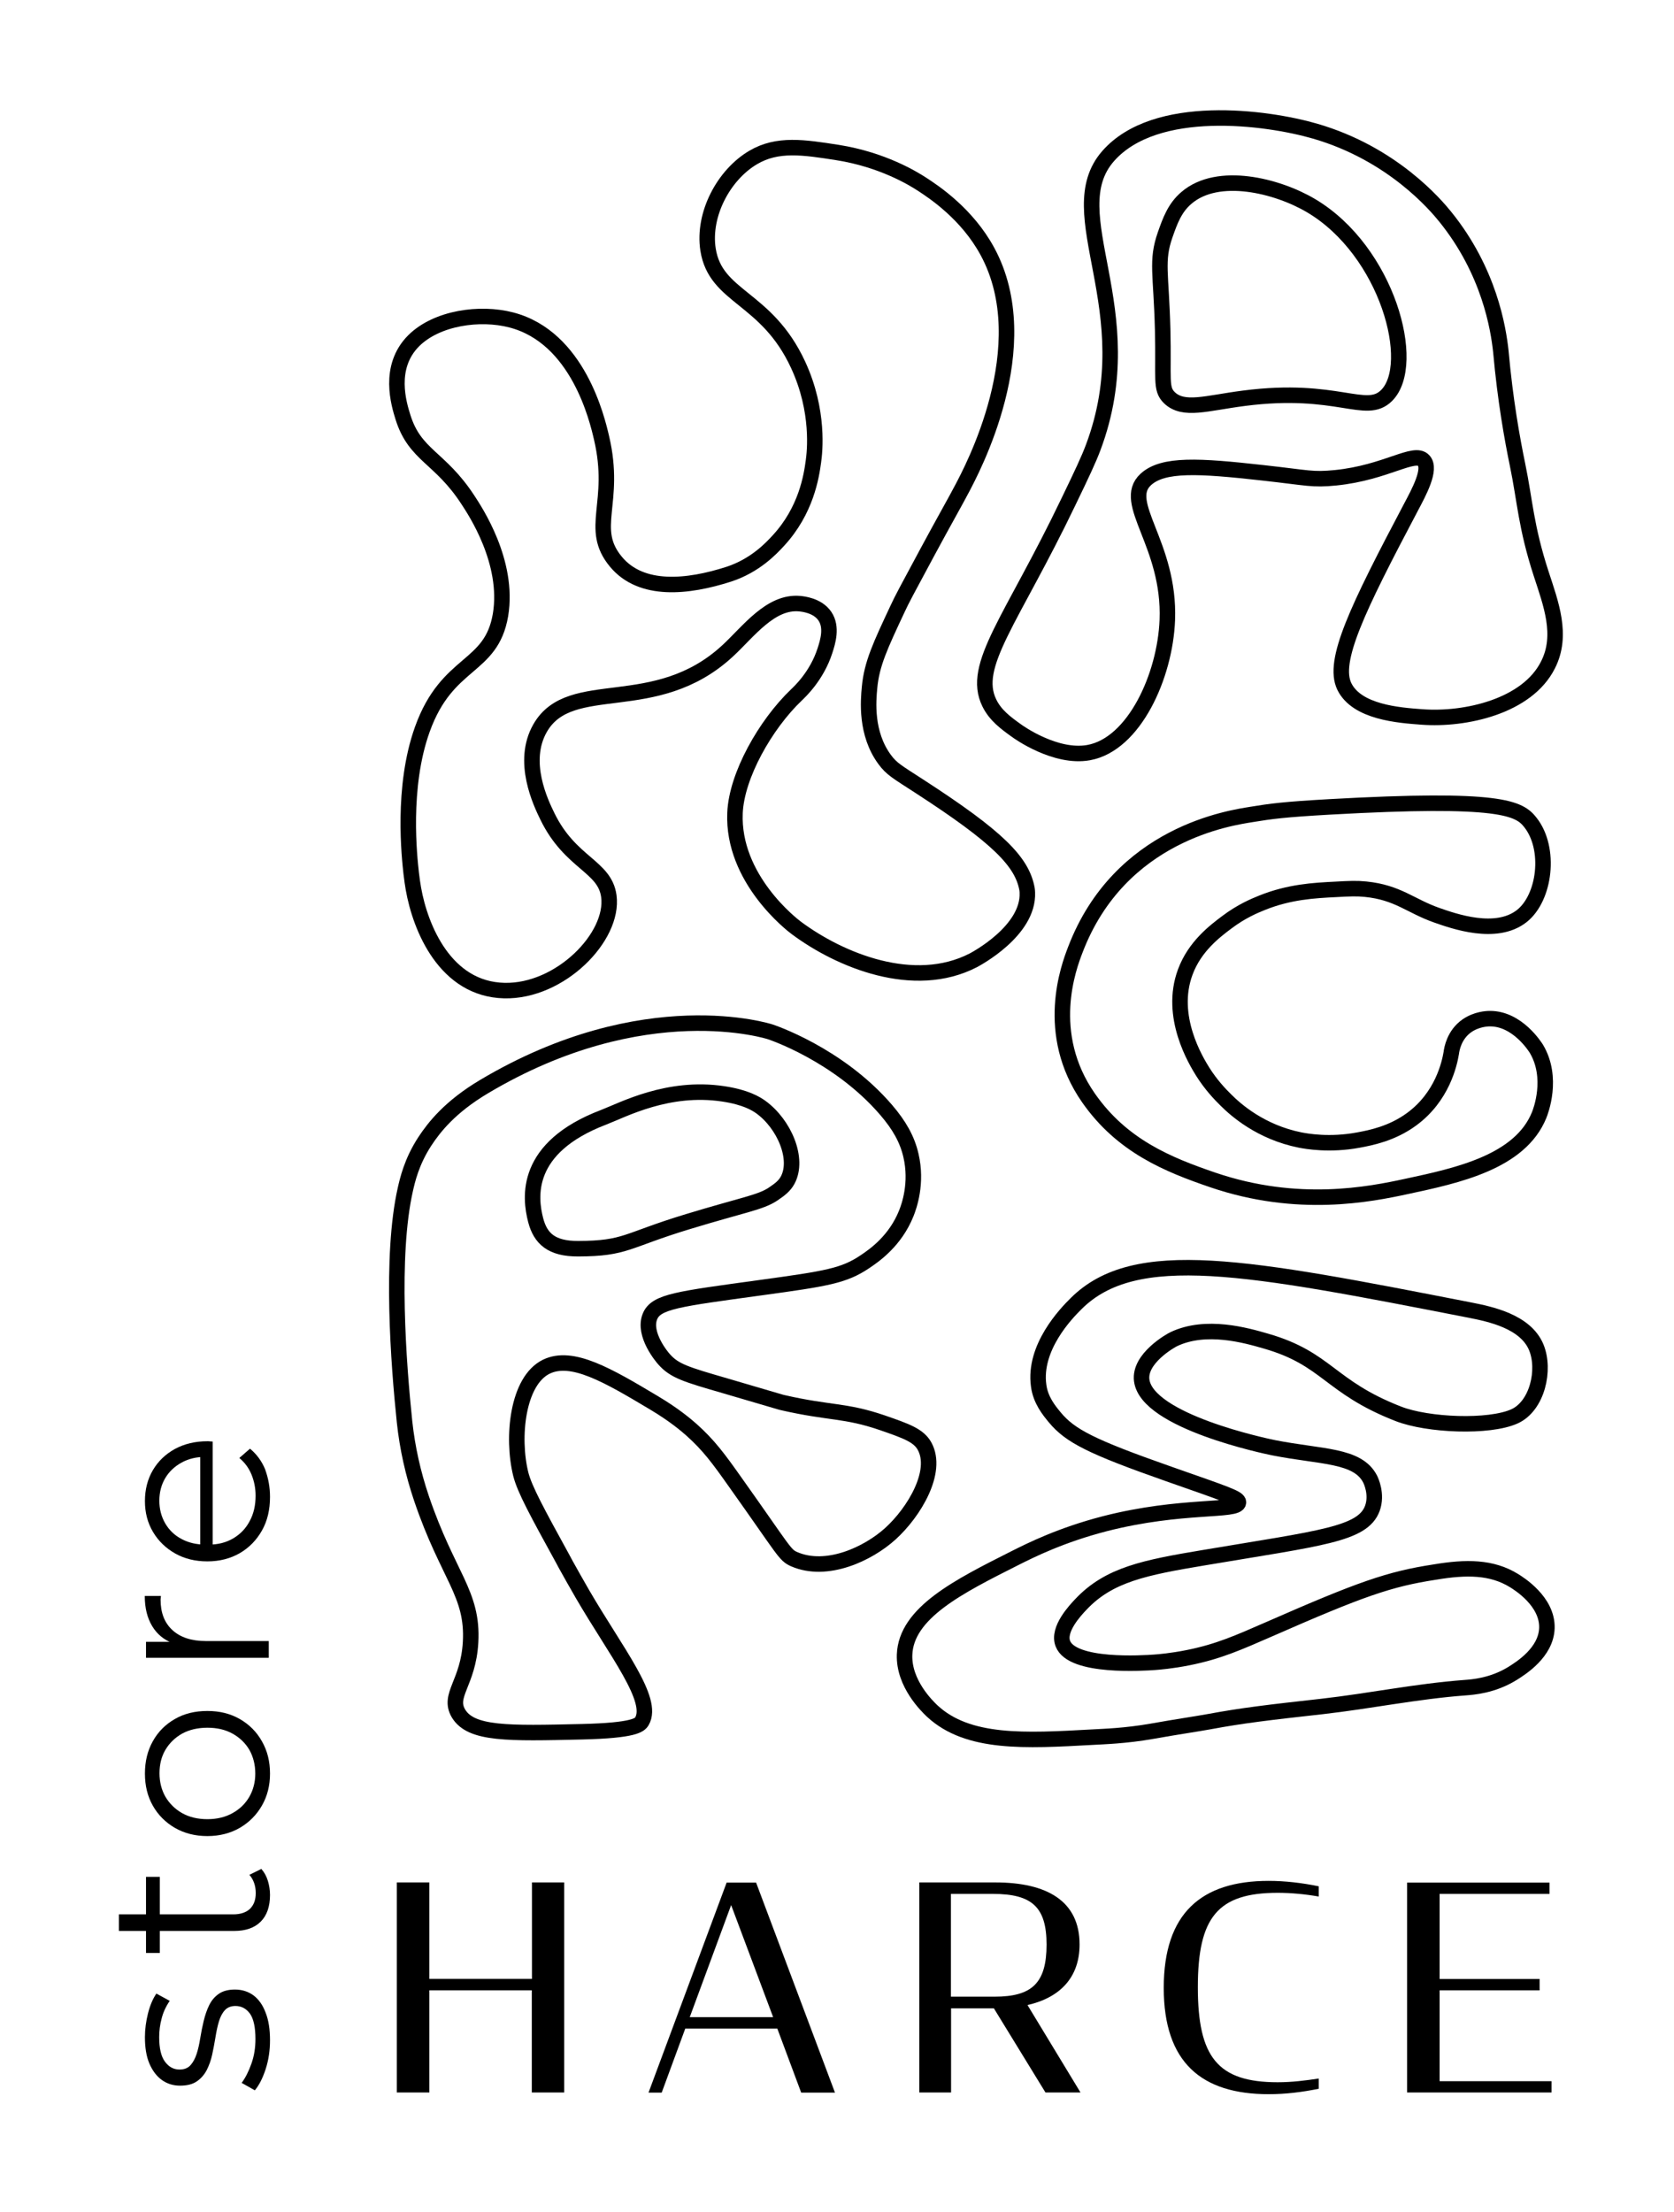 <svg xmlns="http://www.w3.org/2000/svg" xmlns:xlink="http://www.w3.org/1999/xlink" id="a" x="0px" y="0px" viewBox="0 0 1080 1427.1" style="enable-background:new 0 0 1080 1427.1;" xml:space="preserve"><style type="text/css">	.st0{fill:none;stroke:#000000;stroke-width:10;stroke-miterlimit:10;}</style><g>	<g>		<path class="st0" d="M325.3,639c36.1,0.9,71-34.7,67.5-60.9c-2.6-19.5-24.8-21.1-39.6-51.4c-4.3-8.8-17.2-35.4-4.7-57.1    c19.6-34,74.3-6.5,121-49.8c13.4-12.4,27.6-32.1,46.4-30.4c1.8,0.2,11.5,1,16.3,8.1c4.8,7.1,1.9,16.5,0,22.3    c-5.2,16.1-16,26.2-18.4,28.5c-20,19.1-38.6,52-39.6,76.1c-1.8,42.5,36.9,72.2,39.6,74.2c28.1,20.9,75.8,40.6,114.1,20.9    c1.5-0.8,36-19,34.9-43.8c0-0.7-0.1-1.4-0.2-2.2c-3.2-17.7-18.8-33.5-69.6-66.4c-14.2-9.2-17.8-11.1-22.2-17.1    c-12.5-16.9-10.6-38-9.8-46.5c1.4-15.3,7-27.1,18-50.6c3.1-6.7,5.6-11.2,19.3-36.7c11.1-20.6,18-32.6,22.6-41.4    c5.5-10.6,49.4-91.4,16.1-152.7c-13.1-24.1-34.2-38.1-42.2-43.3c-5.7-3.7-25.4-15.8-54.4-20.4c-21.8-3.4-38.8-6.1-54.5,3.2    c-19,11.2-32.6,36.7-29.1,59.4c4.9,31.2,37.7,30.2,58.1,74.3c13.9,30,10.7,56.6,9.9,62.3c-1.3,9.7-4.7,31.7-22.6,51.1    c-4.6,5-14.9,16.1-32,21.7c-26.4,8.5-56.4,11.7-72.8-8c-18-21.6,0.6-37.8-9.3-79.9c-2.8-12.1-15.2-64.9-58.2-76.1    c-20.3-5.3-48-1.4-62.9,13.3c-17.2,17.1-9.6,41.1-7,49.5c7.8,24.8,23.8,25.5,41.9,53.3c4.5,6.9,26.7,40,21,74.2    c-6,35.2-34.3,28.9-50.4,73.7c-13.5,37.5-8.3,83-7.2,93c0.5,4.4,0.9,6.7,1.4,9.8C271.2,598.8,287.4,638.1,325.3,639L325.3,639z"></path>		<path class="st0" d="M976.8,1019.6c2.9,1.8,21.7,13.3,21.2,30.6c-0.5,15.8-16.8,25.9-22.2,29.3c-12.8,7.9-25.5,8.8-30.9,9.2    c-30.8,2.3-61.2,8.6-92,12.1c-34.2,3.8-51.3,5.8-72.8,9.8c-8.2,1.5-20.1,3.2-37,6.2c-17,3-31.4,3.4-38.4,3.8    c-43.4,2.4-80.2,4.5-103.2-16.8c-3.3-3.1-18.5-17.8-17.9-36.3c0.9-27.1,34.9-44.1,70.8-62.2c10.9-5.5,30.2-15.1,58.4-22.4    c49.6-12.7,85.7-7.6,86.2-13.7c0.2-2.8-7.4-5.2-45-18.4c-50.4-17.7-63.6-24.6-73.5-36.5c-3.8-4.6-9.2-11.2-10.4-20.5    c-3.4-24.6,17.7-46.5,24.1-52.8c38.1-38.1,110.1-24,254.1,4.1c13.2,2.6,35.8,7.3,42.8,23.9c6.1,14.6,0.7,38.1-14.1,44.7    c-16.3,7.3-55.7,5.8-74.9-1.7c-44.6-17.4-45.7-35.5-85.4-46.9c-12.8-3.7-38.5-11.1-59.3-1.3c-2,0.9-22.7,12.5-20.8,26.7    c3.5,26.4,80.1,42.4,85.1,43.4c30.9,6.1,54.3,4.5,62.3,20.3c0.4,0.8,4.7,9.7,1.4,18.8c-6.2,16.8-33.1,19.1-108.6,31.8    c-38.3,6.4-61.3,10.9-79.4,30.1c-3.7,3.9-15.2,16.1-11.7,25.3c5.9,15.7,52.1,12.6,59.2,12.1c2.6-0.2,10.7-0.8,21.7-3    c19.5-3.9,32.4-9.7,51.9-18.2c59.5-26.1,77.8-32.5,107.2-37C945.9,1010.7,962.4,1010.7,976.8,1019.6L976.8,1019.6z"></path>		<path class="st0" d="M994.3,370.1c-9.9-30.4-10.4-46.9-15.2-70.1c-3.5-16.9-8-41.9-10.8-73.2c-1.6-15-7.5-51.9-35.9-87    c-5.9-7.3-33.9-40.7-84-55.2c-31.4-9.1-102.9-18.6-133.4,16c-32.9,37.3,23.6,99.1-9.7,188c-2.8,7.5-7.1,16.7-15.9,34.9    c-36.8,76.8-63.1,105.7-51.1,130c3.9,8,10.8,13,17.2,17.6c1.7,1.3,25.5,18.2,46.8,14.4c29.5-5.3,49.4-49.6,50.8-85.5    c1.9-49-30.2-75.7-13.9-90.7c11.2-10.3,34.3-8.9,75.5-4.3c29.9,3.3,31.7,4.7,47,3.2c32.6-3.3,50.8-17.7,56.8-11.1    c5.1,5.5-3.1,20.5-8.3,30.3c-34.6,65.5-50.8,99-42.9,115.4c8.1,16.6,35,18.6,50.1,19.7c27.9,2.1,67.9-6.8,81.3-33.6    C1008.5,409.7,1000.5,389.2,994.3,370.1L994.3,370.1z M894.5,255.2c-13.3,13.1-31.6-6.1-91.9,1.7c-24.2,3.1-39,8.5-48.2-0.4    c-5.9-5.8-3.5-11.7-4.3-43.9c-0.9-36.2-4.3-44.2,1.6-61.1c3.1-8.8,6.1-17.4,13.8-23.9c20.3-17.4,58.5-7.9,80.4,5.1    C895.1,161.9,914.9,235.1,894.5,255.2L894.5,255.2z"></path>		<path class="st0" d="M981.7,591c15.1-11.8,19-43.5,5.7-60.4c-7.2-9.3-19-16.3-129.5-10.1c-29.9,1.7-37.8,2.8-50.6,4.9    c-12.6,2.1-84.8,11.8-113.6,87.4c-4.1,10.7-20.5,53.8,8.6,95.5c21.6,30.9,51,42.9,80.3,52.9c54.7,18.6,101,9.3,125,4.1    c32.7-7,73.1-15.7,85.4-46c0.9-2.2,9.4-24-1.8-42.8c-0.6-0.9-12.1-19.5-30-19.4c-1.9,0-8.6,0.3-14.8,4.6    c-8.3,5.8-9.8,15.1-10.1,17.6c-1.2,7-5.8,28.2-25.6,42.7c-12.7,9.3-26.2,11.9-34.2,13.4c-18.7,3.5-33.5,0.8-37.7,0    c-25.4-5.1-41.5-19.4-47.9-25.8c-4.1-4-9.7-10-14.9-18.2c-4.4-7.1-22-35.7-11.3-64.4c6.1-16.5,19.1-26.3,26.7-32    c9.5-7.2,18-10.7,22.7-12.6c17.6-7.1,33.4-8,47.8-8.7c8.9-0.5,13.4-0.7,19.2-0.1c20.7,2.1,28.7,10.7,45.6,16.7    C938.1,594.3,965.1,603.9,981.7,591L981.7,591z"></path>		<path class="st0" d="M352.5,881.6c16.6-8,39.6,5.5,69.4,23.3c13.1,7.8,20.8,14.4,24.2,17.4c11.1,9.9,17.5,18.6,28.1,33.6    c32,45,32,47.2,38.2,49.9c21,9.1,47.7-3.4,62.1-16.5c15.2-13.8,31-40,22-56.4c-3.8-6.9-11.6-9.7-27.2-15.1    c-24.2-8.3-33.7-6-64.3-13c-1.1-0.2,0.3,0.1-37.3-10.9c-25.2-7.3-32.6-9.5-39.3-17.1c-1.1-1.2-13.7-16-9.1-27.5    c3.9-9.8,18-11.3,71.7-18.7c42.3-5.8,53.5-7.6,67-16.7c6.3-4.2,19.6-13.5,26.7-31.2c1.8-4.5,7.2-19.4,3-37.4    c-2.4-10.4-7.5-19.4-15.9-29.2c-31-36.2-74.9-50.5-74.9-50.5s-80.9-26.4-184.7,35.4c-22,13.1-32.2,26.3-38,35.1    c-8.8,13.4-11.4,25.6-12.7,31.2c-9.7,43-4.4,112.6-0.5,149.9c1.8,16.8,5.5,33.3,10.9,49.3c17,50.2,33.5,61.3,31.7,92.9    c-1.5,26.4-14.8,34.1-7.8,45.9c8.1,13.5,31.9,12.9,79.5,11.8c34.1-0.8,37.4-4.4,38.8-6.7c8.3-13.9-16.6-44.8-38.3-82.1    c-4.3-7.4-8.4-14.8-8.4-14.8c-1.7-3-3.2-5.7-4.5-8.2c-16.3-29.7-24.4-44.5-26.9-54.3C330.1,927.2,333.8,890.7,352.5,881.6    L352.5,881.6z M389.5,720.7c12.7-4.9,41.5-20.4,77-15.1c14.8,2.2,21.3,6.4,24.3,8.5c15.2,11,24.8,33.6,17.3,47.3    c-2,3.6-4.8,5.8-9.4,8.9c-8.1,5.4-19.3,6.9-54.8,17.7c-40.3,12.2-39.9,17.4-70.9,17.5c-17.1,0.1-24.3-6.5-27.4-18.4    C341.8,772.5,338,740.3,389.5,720.7L389.5,720.7z"></path>	</g>	<g>		<path d="M343.2,1283.9H277v65.9H256v-135.5H277v62.2h66.2v-62.2H364v135.5h-20.9V1283.9z"></path>		<path d="M468.8,1214.4h19l50.9,135.5h-21.8l-15.4-41.3h-59.4l-15.2,41.3h-8.5L468.8,1214.4L468.8,1214.4z M445,1301.2h53.8    l-27.1-72.3L445,1301.2L445,1301.2z"></path>		<path d="M641.2,1295.5h-27.6v54.3h-20.5v-135.5h49.1c33.1,0,54.3,11.9,54.3,40c0,21.3-12.6,34.3-33.6,39.1l34.2,56.4h-22.6    L641.2,1295.5L641.2,1295.5z M641.7,1288c24.1,0,33.5-8.8,33.5-33.6c0-24.2-9.4-32.7-34.6-32.7h-27.1v66.3L641.7,1288L641.7,1288z    "></path>		<path d="M750.8,1282.3c0-48.1,24.2-69,67.7-69c10.5,0,21.6,1.3,32.3,3.5v6.6c-8.6-1.5-17.7-2.4-26.5-2.4    c-38.7,0-51.5,15.8-51.5,60.9s12.8,61.3,51.5,61.3c9.4,0,17.7-1.1,26.5-2.4v6.6c-10.9,2.2-21.4,3.5-32.3,3.5    C775.1,1350.9,750.8,1330.4,750.8,1282.3z"></path>		<path d="M907.8,1214.4h91.9v7.3h-70.9v54.9h64.5v7.3h-64.5v58.6h72.2v7.3h-93.2L907.8,1214.4L907.8,1214.4z"></path>	</g>	<g>		<path d="M174.2,1316.1c0,6.5-0.9,12.7-2.8,18.6c-1.9,5.8-4.2,10.4-7,13.7l-8.5-4.8c2.4-3.2,4.5-7.3,6.3-12.4    c1.8-5,2.6-10.3,2.6-15.9c0-7.6-1.2-13-3.5-16.3c-2.4-3.3-5.5-5-9.4-5c-2.9,0-5.2,0.9-6.9,2.8c-1.7,1.9-2.9,4.3-3.8,7.3    c-0.9,3-1.6,6.4-2.2,10.1s-1.3,7.4-2.1,11.1c-0.8,3.7-2,7-3.5,10c-1.6,3-3.7,5.5-6.4,7.3c-2.7,1.9-6.3,2.8-10.9,2.8    c-4.3,0-8.2-1.2-11.6-3.6c-3.4-2.4-6.1-6-8.1-10.6c-2-4.7-2.9-10.4-2.9-17.1c0-5.1,0.7-10.3,2-15.4s3.1-9.4,5.4-12.7l8.6,4.7    c-2.4,3.5-4.2,7.3-5.2,11.3c-1.1,4-1.6,8.1-1.6,12.1c0,7.1,1.2,12.4,3.7,15.8c2.5,3.4,5.6,5.1,9.4,5.1c3,0,5.4-0.9,7.1-2.8    c1.7-1.9,3-4.3,4-7.4c1-3.1,1.7-6.4,2.3-10.1c0.6-3.7,1.3-7.3,2.2-11c0.9-3.7,2-7,3.5-10.1c1.5-3.1,3.5-5.5,6.2-7.4    c2.7-1.9,6.2-2.8,10.5-2.8c4.6,0,8.6,1.3,12,3.8c3.4,2.6,6,6.3,7.8,11.2C173.3,1303.2,174.2,1309.1,174.2,1316.1L174.2,1316.1z"></path>		<path d="M103.1,1259.8h-8.9v-49.1h8.9V1259.8z M174.2,1222.4c0,7.4-2,13.2-6,17.2c-4,4-9.7,6-17.1,6H76.7v-10.7h73.8    c4.6,0,8.2-1.2,10.7-3.5c2.5-2.4,3.8-5.8,3.8-10.2c0-4.7-1.4-8.7-4.1-11.8l7.7-3.8c1.9,2.1,3.3,4.7,4.2,7.6    S174.2,1219.3,174.2,1222.4L174.2,1222.4z"></path>		<path d="M174.2,1144.1c0,7.6-1.7,14.5-5.2,20.6c-3.5,6.1-8.3,10.9-14.3,14.4c-6.1,3.5-13.1,5.3-20.9,5.3c-7.9,0-14.9-1.8-21-5.3    c-6-3.5-10.8-8.3-14.2-14.3c-3.4-6-5.1-12.9-5.1-20.7c0-7.9,1.7-14.8,5.1-20.9c3.4-6.1,8.2-10.9,14.2-14.3c6-3.5,13-5.2,21-5.2    c7.9,0,14.8,1.7,20.9,5.2c6.1,3.5,10.9,8.3,14.3,14.4C172.5,1129.4,174.2,1136.3,174.2,1144.1L174.2,1144.1z M164.7,1144.1    c0-5.7-1.3-10.8-3.8-15.3c-2.6-4.4-6.2-7.9-10.9-10.5c-4.7-2.6-10.1-3.8-16.2-3.8c-6.2,0-11.7,1.3-16.3,3.8    c-4.6,2.6-8.2,6.1-10.8,10.5c-2.6,4.4-3.8,9.5-3.8,15.1s1.3,10.7,3.8,15.1c2.6,4.4,6.2,8,10.8,10.6c4.6,2.6,10.1,3.9,16.3,3.9    c6.1,0,11.6-1.3,16.2-3.9c4.7-2.6,8.3-6.1,10.9-10.6C163.4,1154.6,164.7,1149.6,164.7,1144.1L164.7,1144.1z"></path>		<path d="M173.4,1069.4H94.2v-10.3h21.6l-3.8,1.1c-6-2.2-10.6-5.9-13.8-11.2s-4.8-11.7-4.8-19.5h10.4c0,0.4,0,0.8-0.1,1.2    c0,0.4-0.1,0.8-0.1,1.2c0,8.4,2.5,14.9,7.6,19.6c5.1,4.7,12.3,7.1,21.7,7.1h40.5L173.4,1069.4L173.4,1069.4z"></path>		<path d="M174.2,965.6c0,8.3-1.7,15.5-5.2,21.7c-3.5,6.2-8.3,11.1-14.3,14.6c-6.1,3.5-13.1,5.3-20.9,5.3s-14.8-1.7-20.8-5.1    s-10.8-8-14.3-13.9c-3.5-5.9-5.2-12.5-5.2-19.9c0-7.4,1.7-14.1,5.1-19.9c3.4-5.8,8.1-10.3,14.2-13.7c6.1-3.3,13.1-5,21.1-5    c0.5,0,1,0,1.6,0.1c0.6,0,1.1,0.1,1.7,0.1v69h-8v-63.3l3.2,4.2c-5.7,0-10.8,1.2-15.3,3.7c-4.5,2.5-8,5.8-10.5,10    c-2.5,4.2-3.8,9.1-3.8,14.6c0,5.4,1.3,10.3,3.8,14.6c2.5,4.3,6,7.7,10.6,10.1c4.5,2.4,9.7,3.6,15.6,3.6h1.7c6,0,11.3-1.3,15.9-4    c4.6-2.7,8.2-6.4,10.7-11.2c2.6-4.8,3.8-10.2,3.8-16.4c0-4.8-0.9-9.3-2.6-13.5c-1.7-4.2-4.3-7.8-7.9-10.8l6.9-6    c4.2,3.5,7.5,7.9,9.7,13.2C173.1,953.5,174.2,959.3,174.2,965.6L174.2,965.6z"></path>	</g></g></svg>
